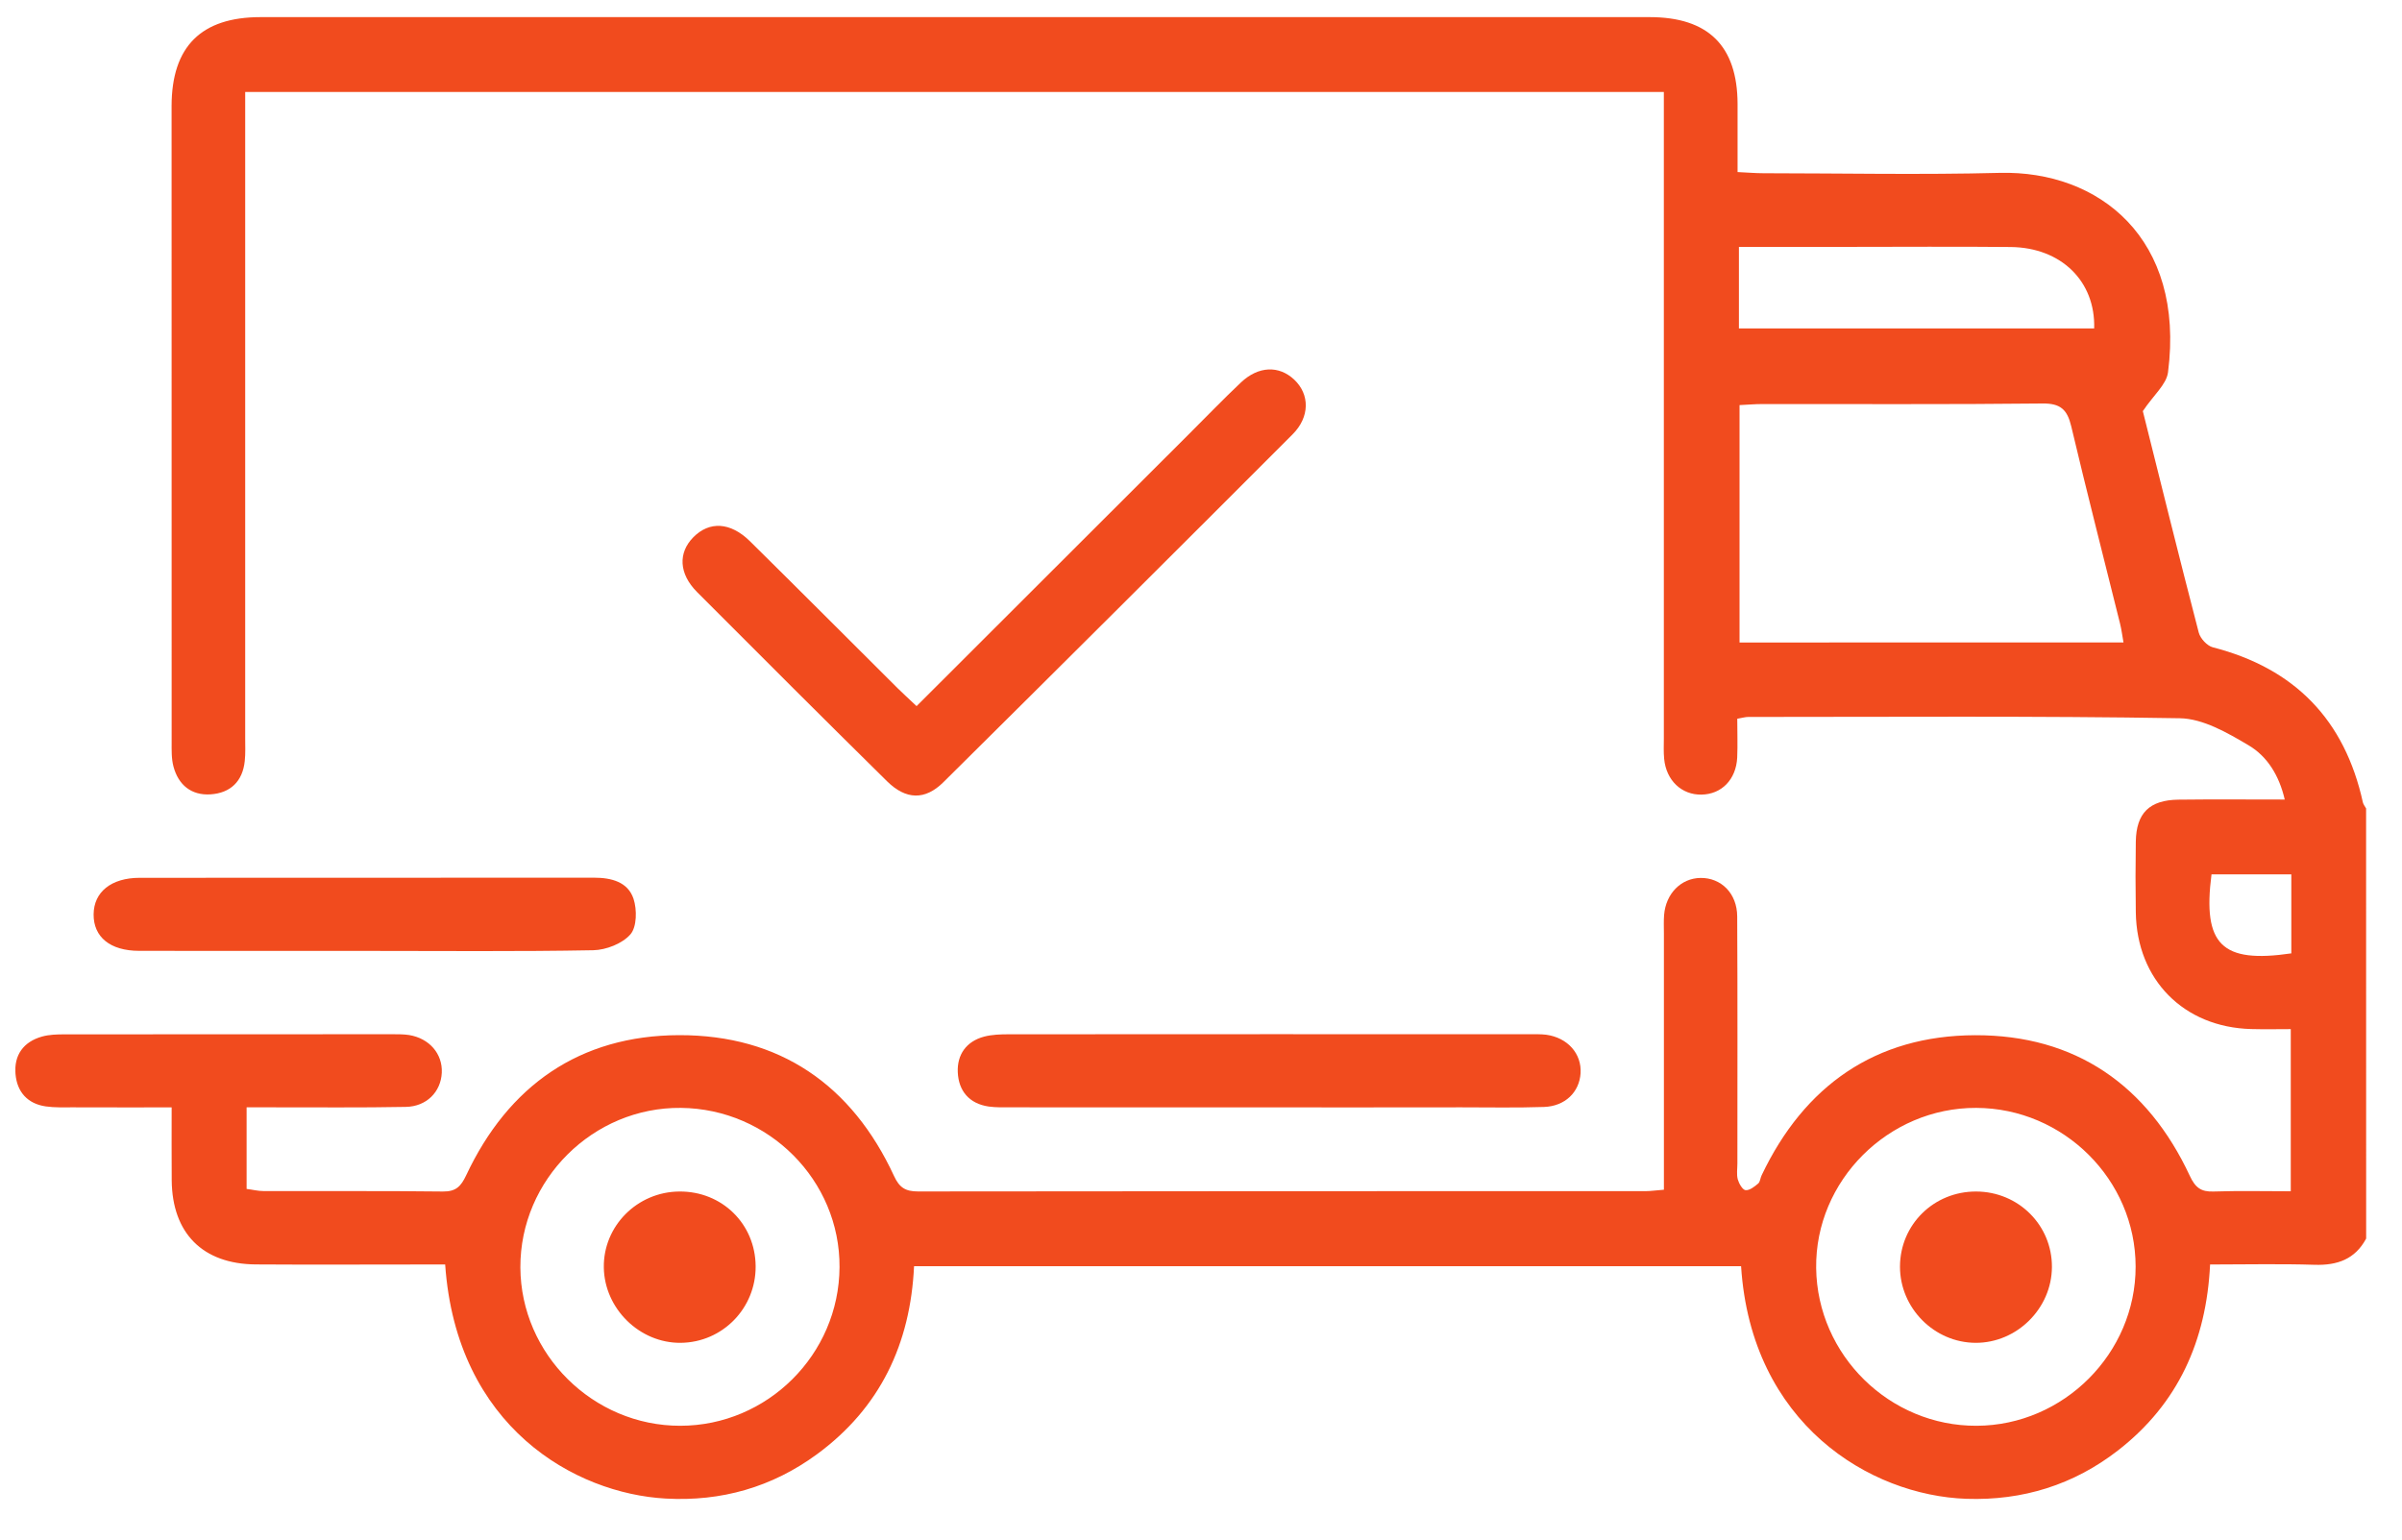 <svg xmlns="http://www.w3.org/2000/svg" fill="none" viewBox="0 0 39 25" height="25" width="39">
<g clip-path="url(#clip0_289_1074)">
<path fill="#F14B1E" d="M38.418 20.112C38.238 20.448 37.951 20.549 37.582 20.538C37.026 20.52 36.47 20.533 35.884 20.533C35.824 21.775 35.363 22.794 34.393 23.549C33.671 24.111 32.842 24.369 31.928 24.338C30.359 24.284 28.433 23.118 28.269 20.561C23.805 20.561 19.339 20.561 14.841 20.561C14.782 21.822 14.29 22.863 13.261 23.617C12.533 24.15 11.71 24.384 10.81 24.334C9.338 24.253 7.411 23.174 7.228 20.533C7.1 20.533 6.969 20.533 6.838 20.533C5.943 20.533 5.049 20.538 4.154 20.532C3.291 20.526 2.795 20.026 2.788 19.165C2.785 18.785 2.787 18.404 2.787 17.982C2.227 17.982 1.708 17.983 1.189 17.981C1.04 17.981 0.889 17.987 0.743 17.966C0.446 17.923 0.277 17.73 0.252 17.442C0.225 17.134 0.38 16.917 0.682 16.832C0.8 16.799 0.928 16.796 1.051 16.796C2.828 16.794 4.605 16.794 6.382 16.794C6.468 16.794 6.557 16.794 6.642 16.807C6.972 16.861 7.188 17.113 7.173 17.42C7.158 17.729 6.928 17.968 6.588 17.974C5.867 17.988 5.146 17.98 4.425 17.981C4.292 17.981 4.159 17.981 4.004 17.981C4.004 18.443 4.004 18.858 4.004 19.306C4.095 19.317 4.189 19.341 4.283 19.341C5.252 19.344 6.222 19.336 7.191 19.348C7.403 19.35 7.483 19.266 7.569 19.085C8.254 17.627 9.414 16.813 11.028 16.809C12.658 16.806 13.831 17.616 14.516 19.096C14.602 19.283 14.7 19.347 14.904 19.347C18.843 19.341 22.783 19.343 26.721 19.342C26.806 19.342 26.89 19.328 27.016 19.319C27.016 19.171 27.016 19.039 27.016 18.906C27.016 17.656 27.016 16.405 27.016 15.155C27.016 15.056 27.011 14.956 27.019 14.858C27.047 14.509 27.295 14.261 27.609 14.256C27.943 14.251 28.204 14.505 28.206 14.88C28.213 16.217 28.209 17.554 28.209 18.892C28.209 18.978 28.194 19.069 28.215 19.15C28.234 19.218 28.292 19.32 28.341 19.326C28.406 19.333 28.487 19.269 28.547 19.218C28.579 19.191 28.581 19.128 28.603 19.084C29.296 17.628 30.453 16.815 32.067 16.81C33.697 16.805 34.868 17.62 35.556 19.096C35.644 19.284 35.737 19.356 35.942 19.348C36.349 19.334 36.758 19.344 37.194 19.344C37.194 18.469 37.194 17.622 37.194 16.711C36.987 16.711 36.769 16.716 36.551 16.71C35.456 16.681 34.694 15.91 34.678 14.816C34.672 14.433 34.672 14.049 34.678 13.665C34.686 13.203 34.899 12.991 35.37 12.985C35.929 12.978 36.487 12.983 37.096 12.983C37.005 12.589 36.81 12.279 36.507 12.101C36.166 11.899 35.769 11.669 35.392 11.663C33.057 11.624 30.72 11.642 28.384 11.642C28.337 11.642 28.29 11.657 28.207 11.671C28.207 11.888 28.215 12.095 28.206 12.302C28.188 12.659 27.952 12.898 27.626 12.903C27.304 12.909 27.053 12.673 27.02 12.322C27.009 12.211 27.015 12.099 27.015 11.988C27.015 8.645 27.015 5.302 27.015 1.958C27.015 1.812 27.015 1.664 27.015 1.493C19.339 1.493 11.69 1.493 3.981 1.493C3.981 1.633 3.981 1.776 3.981 1.919C3.981 5.274 3.981 8.63 3.981 11.985C3.981 12.109 3.987 12.234 3.974 12.357C3.94 12.688 3.742 12.878 3.417 12.899C3.106 12.918 2.897 12.746 2.817 12.449C2.782 12.32 2.787 12.179 2.787 12.044C2.786 8.601 2.785 5.159 2.786 1.717C2.789 0.755 3.267 0.278 4.231 0.278C11.749 0.278 19.267 0.278 26.785 0.278C27.736 0.278 28.209 0.746 28.212 1.686C28.212 2.044 28.212 2.4 28.212 2.794C28.369 2.801 28.5 2.813 28.631 2.813C29.91 2.814 31.192 2.84 32.47 2.807C34.078 2.767 35.481 3.871 35.201 6.046C35.175 6.244 34.965 6.417 34.792 6.676C35.075 7.807 35.38 9.042 35.7 10.272C35.725 10.367 35.835 10.487 35.928 10.511C37.262 10.854 38.071 11.692 38.365 13.03C38.373 13.065 38.4 13.095 38.417 13.127C38.418 15.456 38.418 17.784 38.418 20.112ZM34.478 10.432C34.458 10.316 34.445 10.22 34.422 10.126C34.157 9.059 33.883 7.994 33.63 6.924C33.565 6.652 33.458 6.548 33.16 6.552C31.646 6.569 30.131 6.559 28.616 6.561C28.495 6.561 28.375 6.572 28.244 6.578C28.244 7.881 28.244 9.157 28.244 10.433C30.336 10.432 32.394 10.432 34.478 10.432ZM32.095 23.152C33.507 23.146 34.676 21.975 34.675 20.567C34.674 19.157 33.506 17.995 32.087 17.99C30.658 17.985 29.47 19.174 29.488 20.591C29.506 22.005 30.681 23.159 32.095 23.152ZM11.044 23.152C12.461 23.151 13.623 21.994 13.631 20.577C13.64 19.168 12.482 18.005 11.057 17.99C9.63 17.975 8.444 19.155 8.449 20.581C8.456 21.991 9.63 23.153 11.044 23.152ZM28.234 4.009C28.234 4.486 28.234 4.901 28.234 5.333C30.172 5.333 32.087 5.333 34.002 5.333C34.024 4.564 33.463 4.02 32.648 4.011C31.755 4.002 30.861 4.009 29.968 4.009C29.398 4.009 28.831 4.009 28.234 4.009ZM37.203 14.198C36.756 14.198 36.33 14.198 35.907 14.198C35.76 15.34 36.071 15.647 37.203 15.481C37.203 15.069 37.203 14.653 37.203 14.198Z"></path>
<path fill="#F14B1E" d="M14.882 11.466C16.373 9.976 17.838 8.513 19.303 7.05C19.584 6.77 19.86 6.483 20.148 6.211C20.432 5.942 20.766 5.932 21.013 6.164C21.267 6.403 21.27 6.771 20.986 7.054C19.102 8.94 17.213 10.823 15.319 12.7C15.019 12.998 14.709 12.989 14.401 12.685C13.368 11.666 12.342 10.641 11.317 9.613C11.022 9.316 11.008 8.977 11.257 8.724C11.518 8.46 11.858 8.476 12.176 8.788C12.979 9.581 13.776 10.38 14.576 11.177C14.662 11.262 14.753 11.344 14.882 11.466Z"></path>
<path fill="#F14B1E" d="M20.598 17.982C19.206 17.982 17.815 17.982 16.423 17.981C16.299 17.981 16.174 17.985 16.052 17.968C15.734 17.921 15.564 17.712 15.551 17.412C15.538 17.126 15.689 16.91 15.978 16.833C16.107 16.799 16.248 16.795 16.383 16.795C19.204 16.793 22.023 16.793 24.843 16.794C24.93 16.794 25.018 16.792 25.104 16.802C25.454 16.85 25.683 17.111 25.663 17.428C25.643 17.736 25.411 17.963 25.069 17.975C24.623 17.99 24.174 17.981 23.728 17.981C22.684 17.983 21.641 17.982 20.598 17.982Z"></path>
<path fill="#F14B1E" d="M5.945 15.441C4.717 15.441 3.487 15.442 2.258 15.44C1.789 15.439 1.517 15.216 1.52 14.847C1.523 14.484 1.806 14.254 2.269 14.254C4.728 14.252 7.186 14.254 9.645 14.252C9.927 14.252 10.194 14.32 10.286 14.594C10.344 14.77 10.341 15.051 10.236 15.172C10.106 15.322 9.841 15.426 9.633 15.43C8.404 15.453 7.174 15.441 5.945 15.441Z"></path>
<path fill="#F14B1E" d="M32.086 19.348C32.773 19.35 33.32 19.896 33.316 20.575C33.313 21.246 32.748 21.807 32.078 21.805C31.405 21.803 30.848 21.241 30.849 20.567C30.851 19.885 31.398 19.346 32.086 19.348Z"></path>
<path fill="#F14B1E" d="M11.03 19.348C11.722 19.342 12.264 19.873 12.269 20.561C12.274 21.243 11.731 21.798 11.053 21.805C10.386 21.812 9.813 21.25 9.804 20.581C9.794 19.909 10.346 19.353 11.03 19.348Z"></path>
</g>
<defs>
<clipPath id="clip0_289_1074">
<rect transform="translate(0.25 0.278)" fill="white" height="24.062" width="38.5"></rect>
</clipPath>
</defs>
</svg>
